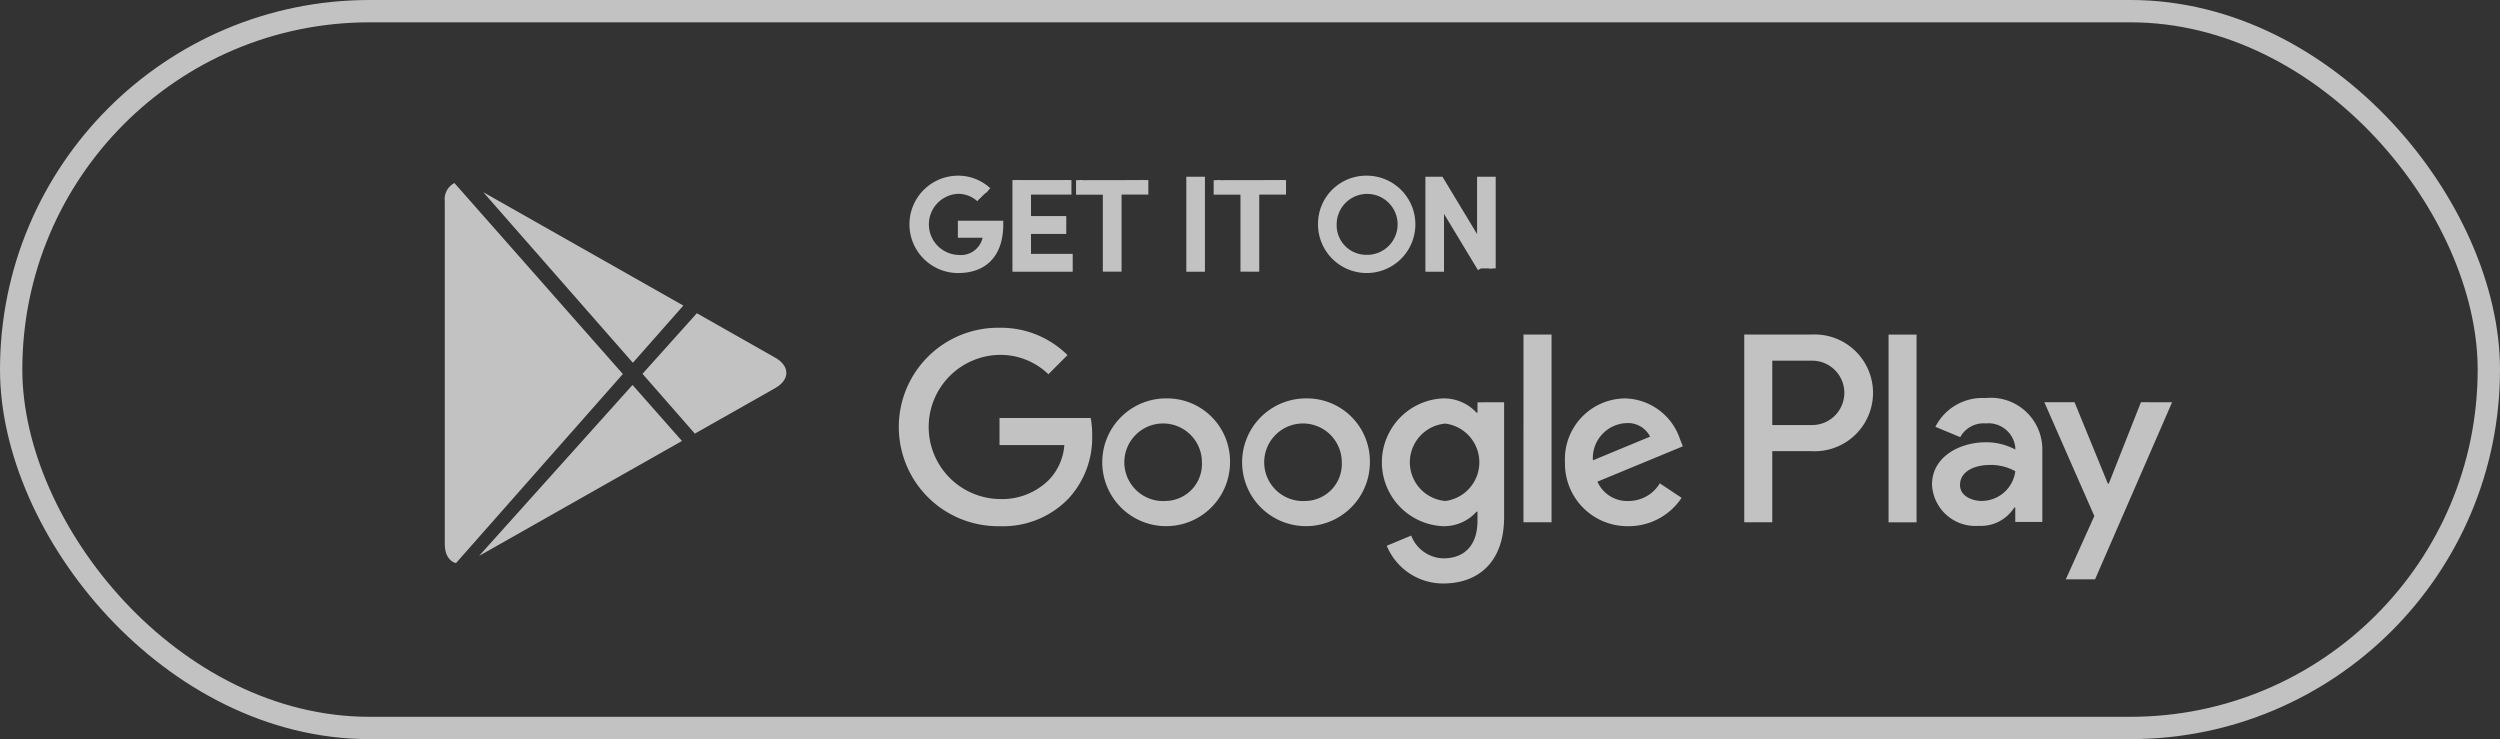 <svg xmlns="http://www.w3.org/2000/svg" xmlns:xlink="http://www.w3.org/1999/xlink" width="112" height="33.113" viewBox="0 0 112 33.113">
  <rect x="0" y="0" width="112" height="33.113" fill="#333333" stroke="none"/>
  <defs>
    <clipPath id="clip-path">
      <path id="Path_922" data-name="Path 922" d="M0,76H95.873v28.566H0Zm0,0" transform="translate(0 -76)"/>
    </clipPath>
    <clipPath id="clip-path-2">
      <path id="Path_977" data-name="Path 977" d="M1.474-4.938c-.3-.082-.5-.382-.5-.847V-21.142a.815.815,0,0,1,.431-.827h0l7.547,8.558L1.474-4.938Zm1.039-.326L11.6-10.412,9.385-12.921,2.513-5.264ZM11.66-16.478,2.7-21.556l6.7,7.641,2.262-2.563Zm.608.345,3.509,1.989c.664.377.67.984,0,1.364l-3.6,2.039L9.832-13.42l2.435-2.714Z" transform="translate(-0.974 21.969)" fill="#fff" clip-rule="evenodd"/>
    </clipPath>
    <clipPath id="clip-path-3">
      <path id="Path_976" data-name="Path 976" d="M-196-29.382H114.157V-262H-196Z" transform="translate(196 262)" fill="#fff"/>
    </clipPath>
  </defs>
  <g id="Group_5870" data-name="Group 5870" transform="translate(11.616 2.343)" opacity="0.7">
    <g id="Group_5663" data-name="Group 5663" transform="translate(-0.342 -0.069)" clip-path="url(#clip-path)">
      <path id="Path_921" data-name="Path 921" d="M3.607,77.5a2.9,2.9,0,0,0-2.9,2.9v21a2.9,2.9,0,0,0,2.9,2.895h88.66a2.9,2.9,0,0,0,2.9-2.895v-21a2.9,2.9,0,0,0-2.9-2.9Zm88.66,27.507H3.607A3.611,3.611,0,0,1,0,101.4v-21a3.611,3.611,0,0,1,3.607-3.607h88.66A3.611,3.611,0,0,1,95.874,80.4v21a3.611,3.611,0,0,1-3.607,3.607" transform="translate(0 -76.441)" fill="none"/>
    </g>
    <g id="Group_5875" data-name="Group 5875" transform="translate(8.31 5.677)">
      <path id="Path_923" data-name="Path 923" d="M110.533,112.964h1.255v-8.41h-1.255Zm11.307-5.381-1.44,3.647h-.042l-1.493-3.647h-1.353l2.24,5.1-1.278,2.835h1.31l3.451-7.931Zm-7.121,4.425c-.41,0-.984-.2-.984-.714,0-.649.714-.9,1.33-.9a2.24,2.24,0,0,1,1.147.281,1.521,1.521,0,0,1-1.493,1.33m.152-4.608a2.359,2.359,0,0,0-2.24,1.288l1.114.464a1.191,1.191,0,0,1,1.147-.616,1.208,1.208,0,0,1,1.32,1.082v.087a2.784,2.784,0,0,0-1.309-.325c-1.2,0-2.423.66-2.423,1.894a1.943,1.943,0,0,0,2.088,1.851,1.771,1.771,0,0,0,1.6-.824h.042v.65h1.212v-3.225a2.307,2.307,0,0,0-2.554-2.325m-7.758,1.208h-1.786v-2.884h1.786a1.442,1.442,0,1,1,0,2.884m-.033-4.054h-3.008v8.41h1.255v-3.186h1.753a2.616,2.616,0,1,0,0-5.224m-16.4,7.456a1.74,1.74,0,0,1,0-3.467,1.748,1.748,0,0,1,0,3.467m1.44-3.956h-.042a1.985,1.985,0,0,0-1.507-.639,2.865,2.865,0,0,0,0,5.724,1.951,1.951,0,0,0,1.507-.65h.042v.41c0,1.095-.583,1.681-1.528,1.681a1.583,1.583,0,0,1-1.441-1.02l-1.095.456a2.726,2.726,0,0,0,2.536,1.69c1.474,0,2.721-.866,2.721-2.98v-5.137H92.118Zm2.06,4.91h1.258v-8.41H94.178Zm3.111-2.775a1.568,1.568,0,0,1,1.5-1.668,1.107,1.107,0,0,1,1.062.606Zm3.9-.954a2.66,2.66,0,0,0-2.451-1.82,2.72,2.72,0,0,0-2.7,2.861,2.8,2.8,0,0,0,2.84,2.863,2.841,2.841,0,0,0,2.384-1.27l-.975-.65a1.633,1.633,0,0,1-1.408.791,1.454,1.454,0,0,1-1.387-.866l3.825-1.582Zm-30.484-.943v1.214h2.905a2.523,2.523,0,0,1-.662,1.528,2.969,2.969,0,0,1-2.243.889,3.23,3.23,0,0,1,0-6.459,3.09,3.09,0,0,1,2.19.868l.856-.858a4.234,4.234,0,0,0-3.046-1.224,4.445,4.445,0,1,0,0,8.889,4.068,4.068,0,0,0,3.1-1.247,4.018,4.018,0,0,0,1.051-2.84,3.907,3.907,0,0,0-.065-.76Zm7.454,3.717a1.738,1.738,0,1,1,1.614-1.734,1.654,1.654,0,0,1-1.614,1.734m0-4.595a2.862,2.862,0,1,0,2.873,2.861,2.82,2.82,0,0,0-2.873-2.861m6.266,4.595a1.738,1.738,0,1,1,1.614-1.734,1.655,1.655,0,0,1-1.614,1.734m0-4.595a2.862,2.862,0,1,0,2.873,2.861,2.82,2.82,0,0,0-2.873-2.861" transform="translate(-45.852 -97.584)" fill="#fff"/>
      <path id="Path_936" data-name="Path 936" d="M69.82,88.885a1.437,1.437,0,0,0-.954-.368,1.52,1.52,0,0,0,0,3.038,1.149,1.149,0,0,0,1.265-1.069H69v-.464h1.734c0,1.391-.74,2.044-1.873,2.044a2.031,2.031,0,0,1,0-4.062,1.962,1.962,0,0,1,1.338.523" transform="translate(-45.863 -88.004)" fill="#fff" stroke="#fff" stroke-width="0.3"/>
      <path id="Path_937" data-name="Path 937" d="M80.212,88.117v.5H78.4V89.88h1.58v.5H78.4v1.194h1.868v.5h-2.4V88.117" transform="translate(-52.287 -88.07)" fill="#fff" stroke="#fff" stroke-width="0.3"/>
      <path id="Path_938" data-name="Path 938" d="M87.664,88.117v.5h-1.2v3.453h-.539V88.622h-1.2v-.5" transform="translate(-56.294 -88.07)" fill="#fff" stroke="#fff" stroke-width="0.3"/>
      <path id="Path_939" data-name="Path 939" d="M96.6,92.075h.534V88.117H96.6Zm0,0" transform="translate(-63.229 -88.07)" fill="#fff" stroke="#fff" stroke-width="0.3"/>
      <path id="Path_940" data-name="Path 940" d="M102.5,88.117v.5h-1.2v3.453h-.541V88.622h-1.2v-.5" transform="translate(-64.962 -88.07)" fill="#fff" stroke="#fff" stroke-width="0.3"/>
      <path id="Path_941" data-name="Path 941" d="M112.819,91.55a1.515,1.515,0,1,0-1.464-1.511,1.475,1.475,0,0,0,1.464,1.511m0-3.546a2.031,2.031,0,1,1-2,2.034,2.008,2.008,0,0,1,2-2.034" transform="translate(-71.548 -88.004)" fill="#fff" stroke="#fff" stroke-width="0.3"/>
      <path id="Path_942" data-name="Path 942" d="M124.709,92.075l-1.8-2.98v2.98h-.534V88.117h.529l1.786,2.958V88.117h.534v3.958" transform="translate(-78.293 -88.07)" fill="#fff" stroke="#fff" stroke-width="0.3"/>
      <g id="Group_5874" data-name="Group 5874" transform="translate(0 0.178)">
        <g id="Group_5873" data-name="Group 5873" clip-path="url(#clip-path-2)">
          <g id="Group_5872" data-name="Group 5872" transform="translate(-152.733 -186.118)" clip-path="url(#clip-path-3)">
            <path id="Path_975" data-name="Path 975" d="M-4.026-26.969H19.031V-2.184H-4.026Z" transform="translate(152.881 209.211)" fill="#fff"/>
          </g>
        </g>
      </g>
    </g>
    <g id="Rectangle_2440" data-name="Rectangle 2440" transform="translate(-11.616 -2.343)" fill="none" stroke="#fff" stroke-width="1">
      <rect width="112" height="33.113" rx="16.557" stroke="none"/>
      <rect x="0.5" y="0.5" width="111" height="32.113" rx="16.057" fill="none"/>
    </g>
  </g>
</svg>
